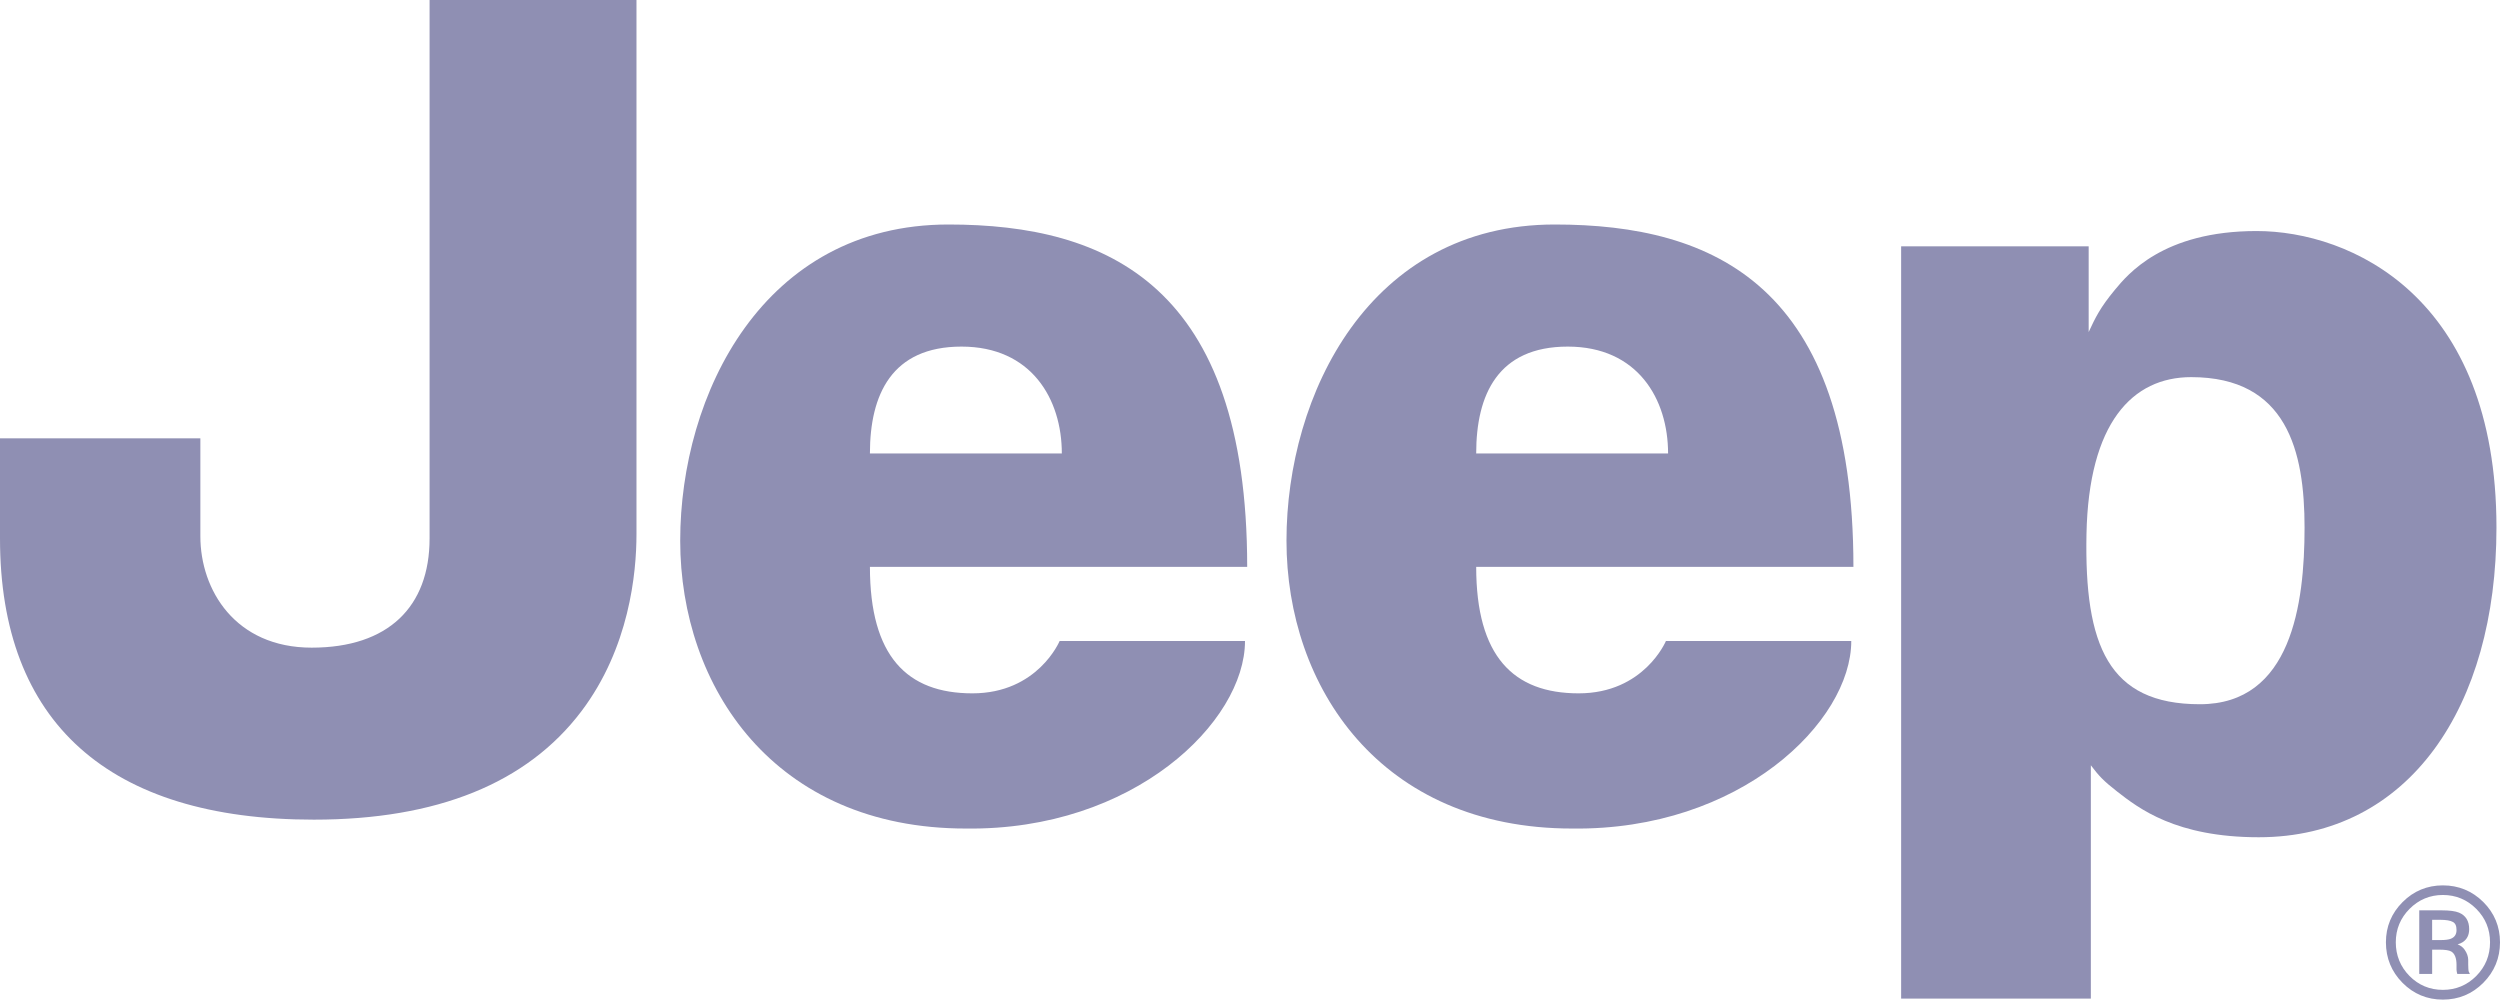 <?xml version="1.0" encoding="UTF-8"?> <svg xmlns="http://www.w3.org/2000/svg" width="130" height="52" viewBox="0 0 130 52" fill="none"><path d="M16.321 42.622C5.644 42.622 0 37.566 0 28.002V22.793H10.419V27.889C10.419 30.677 12.231 33.678 16.208 33.678C20.186 33.678 22.338 31.556 22.338 28.002V0H33.097V27.774C33.097 29.801 32.724 33.695 30.226 36.995C27.4 40.729 22.721 42.622 16.321 42.622H16.321Z" fill="#8F8FB3"></path><path d="M49.319 11.674C57.597 11.674 64.854 14.849 64.854 29.477H45.236C45.236 34.126 47.164 36.054 50.566 36.054C53.967 36.054 55.101 33.332 55.101 33.332H64.74C64.74 37.528 58.957 43.198 50.226 43.084C40.247 43.084 35.371 35.714 35.371 28.116C35.371 20.518 39.68 11.674 49.319 11.674ZM55.215 23.579C55.215 20.745 53.629 18.023 49.999 18.023C46.369 18.023 45.236 20.517 45.236 23.579H55.215Z" fill="#8F8FB3"></path><path d="M80.843 11.674C89.122 11.674 96.378 14.849 96.378 29.477H76.762C76.762 34.126 78.689 36.054 82.091 36.054C85.493 36.054 86.628 33.332 86.628 33.332H96.266C96.266 37.528 90.483 43.198 81.751 43.084C71.773 43.084 66.897 35.714 66.897 28.116C66.897 20.518 71.206 11.674 80.844 11.674H80.843ZM86.74 23.579C86.74 20.745 85.154 18.023 81.524 18.023C77.894 18.023 76.762 20.517 76.762 23.579H86.74Z" fill="#8F8FB3"></path><path d="M98.859 51.928V12.808H108.611C108.611 12.808 108.611 16.245 108.611 17.266C108.962 16.511 109.211 15.991 109.971 15.075C110.631 14.281 112.466 12.014 117.342 12.014C122.219 12.014 129.816 15.416 129.816 27.436C129.816 36.734 125.28 43.537 117.456 43.537C113.147 43.537 111.216 42.037 110.085 41.155C109.365 40.594 109.133 40.335 108.724 39.794C108.724 40.588 108.724 51.929 108.724 51.929H98.858L98.859 51.928ZM108.497 27.775C108.384 33.558 109.631 36.62 114.394 36.62C119.156 36.62 119.837 31.404 119.837 27.436C119.837 23.467 118.929 19.611 113.94 19.611C110.878 19.611 108.61 21.993 108.497 27.776V27.775Z" fill="#8F8FB3"></path><path fill-rule="evenodd" clip-rule="evenodd" d="M127.029 51.98C126.211 51.98 125.505 51.686 124.93 51.106C124.358 50.529 124.068 49.82 124.068 48.999C124.068 48.179 124.361 47.482 124.938 46.905C125.512 46.331 126.215 46.04 127.028 46.039C127.846 46.039 128.554 46.331 129.131 46.904C129.708 47.479 130 48.184 130 48.999C130 49.818 129.708 50.526 129.131 51.107C128.554 51.687 127.846 51.98 127.027 51.98L127.029 51.98ZM127.029 46.539C126.356 46.539 125.773 46.782 125.296 47.262C124.821 47.739 124.581 48.324 124.581 48.999C124.581 49.675 124.82 50.27 125.293 50.75C125.767 51.23 126.352 51.473 127.03 51.473C127.707 51.473 128.292 51.229 128.767 50.75C129.242 50.27 129.482 49.681 129.482 48.999C129.482 48.318 129.242 47.739 128.767 47.262C128.29 46.782 127.706 46.539 127.03 46.539H127.029ZM127.779 50.645L127.761 50.573C127.758 50.562 127.755 50.55 127.752 50.534L127.739 50.427V50.167C127.739 49.819 127.646 49.586 127.464 49.478C127.354 49.415 127.152 49.383 126.863 49.383H126.472V50.645H125.801V47.338H126.974C127.377 47.338 127.677 47.378 127.868 47.457C128.219 47.604 128.397 47.893 128.397 48.316C128.397 48.62 128.284 48.848 128.06 48.993C127.988 49.039 127.9 49.077 127.796 49.107C127.952 49.166 128.075 49.259 128.162 49.386C128.284 49.564 128.346 49.741 128.347 49.913V50.147C128.347 50.221 128.349 50.299 128.354 50.383C128.36 50.487 128.372 50.52 128.377 50.529L128.435 50.645H127.78H127.779ZM126.926 48.883C127.156 48.883 127.331 48.86 127.443 48.815C127.641 48.736 127.739 48.588 127.739 48.364C127.739 48.14 127.677 48.012 127.551 47.942C127.42 47.868 127.2 47.83 126.898 47.83H126.471V48.883H126.926Z" fill="#8F8FB3"></path></svg> 
